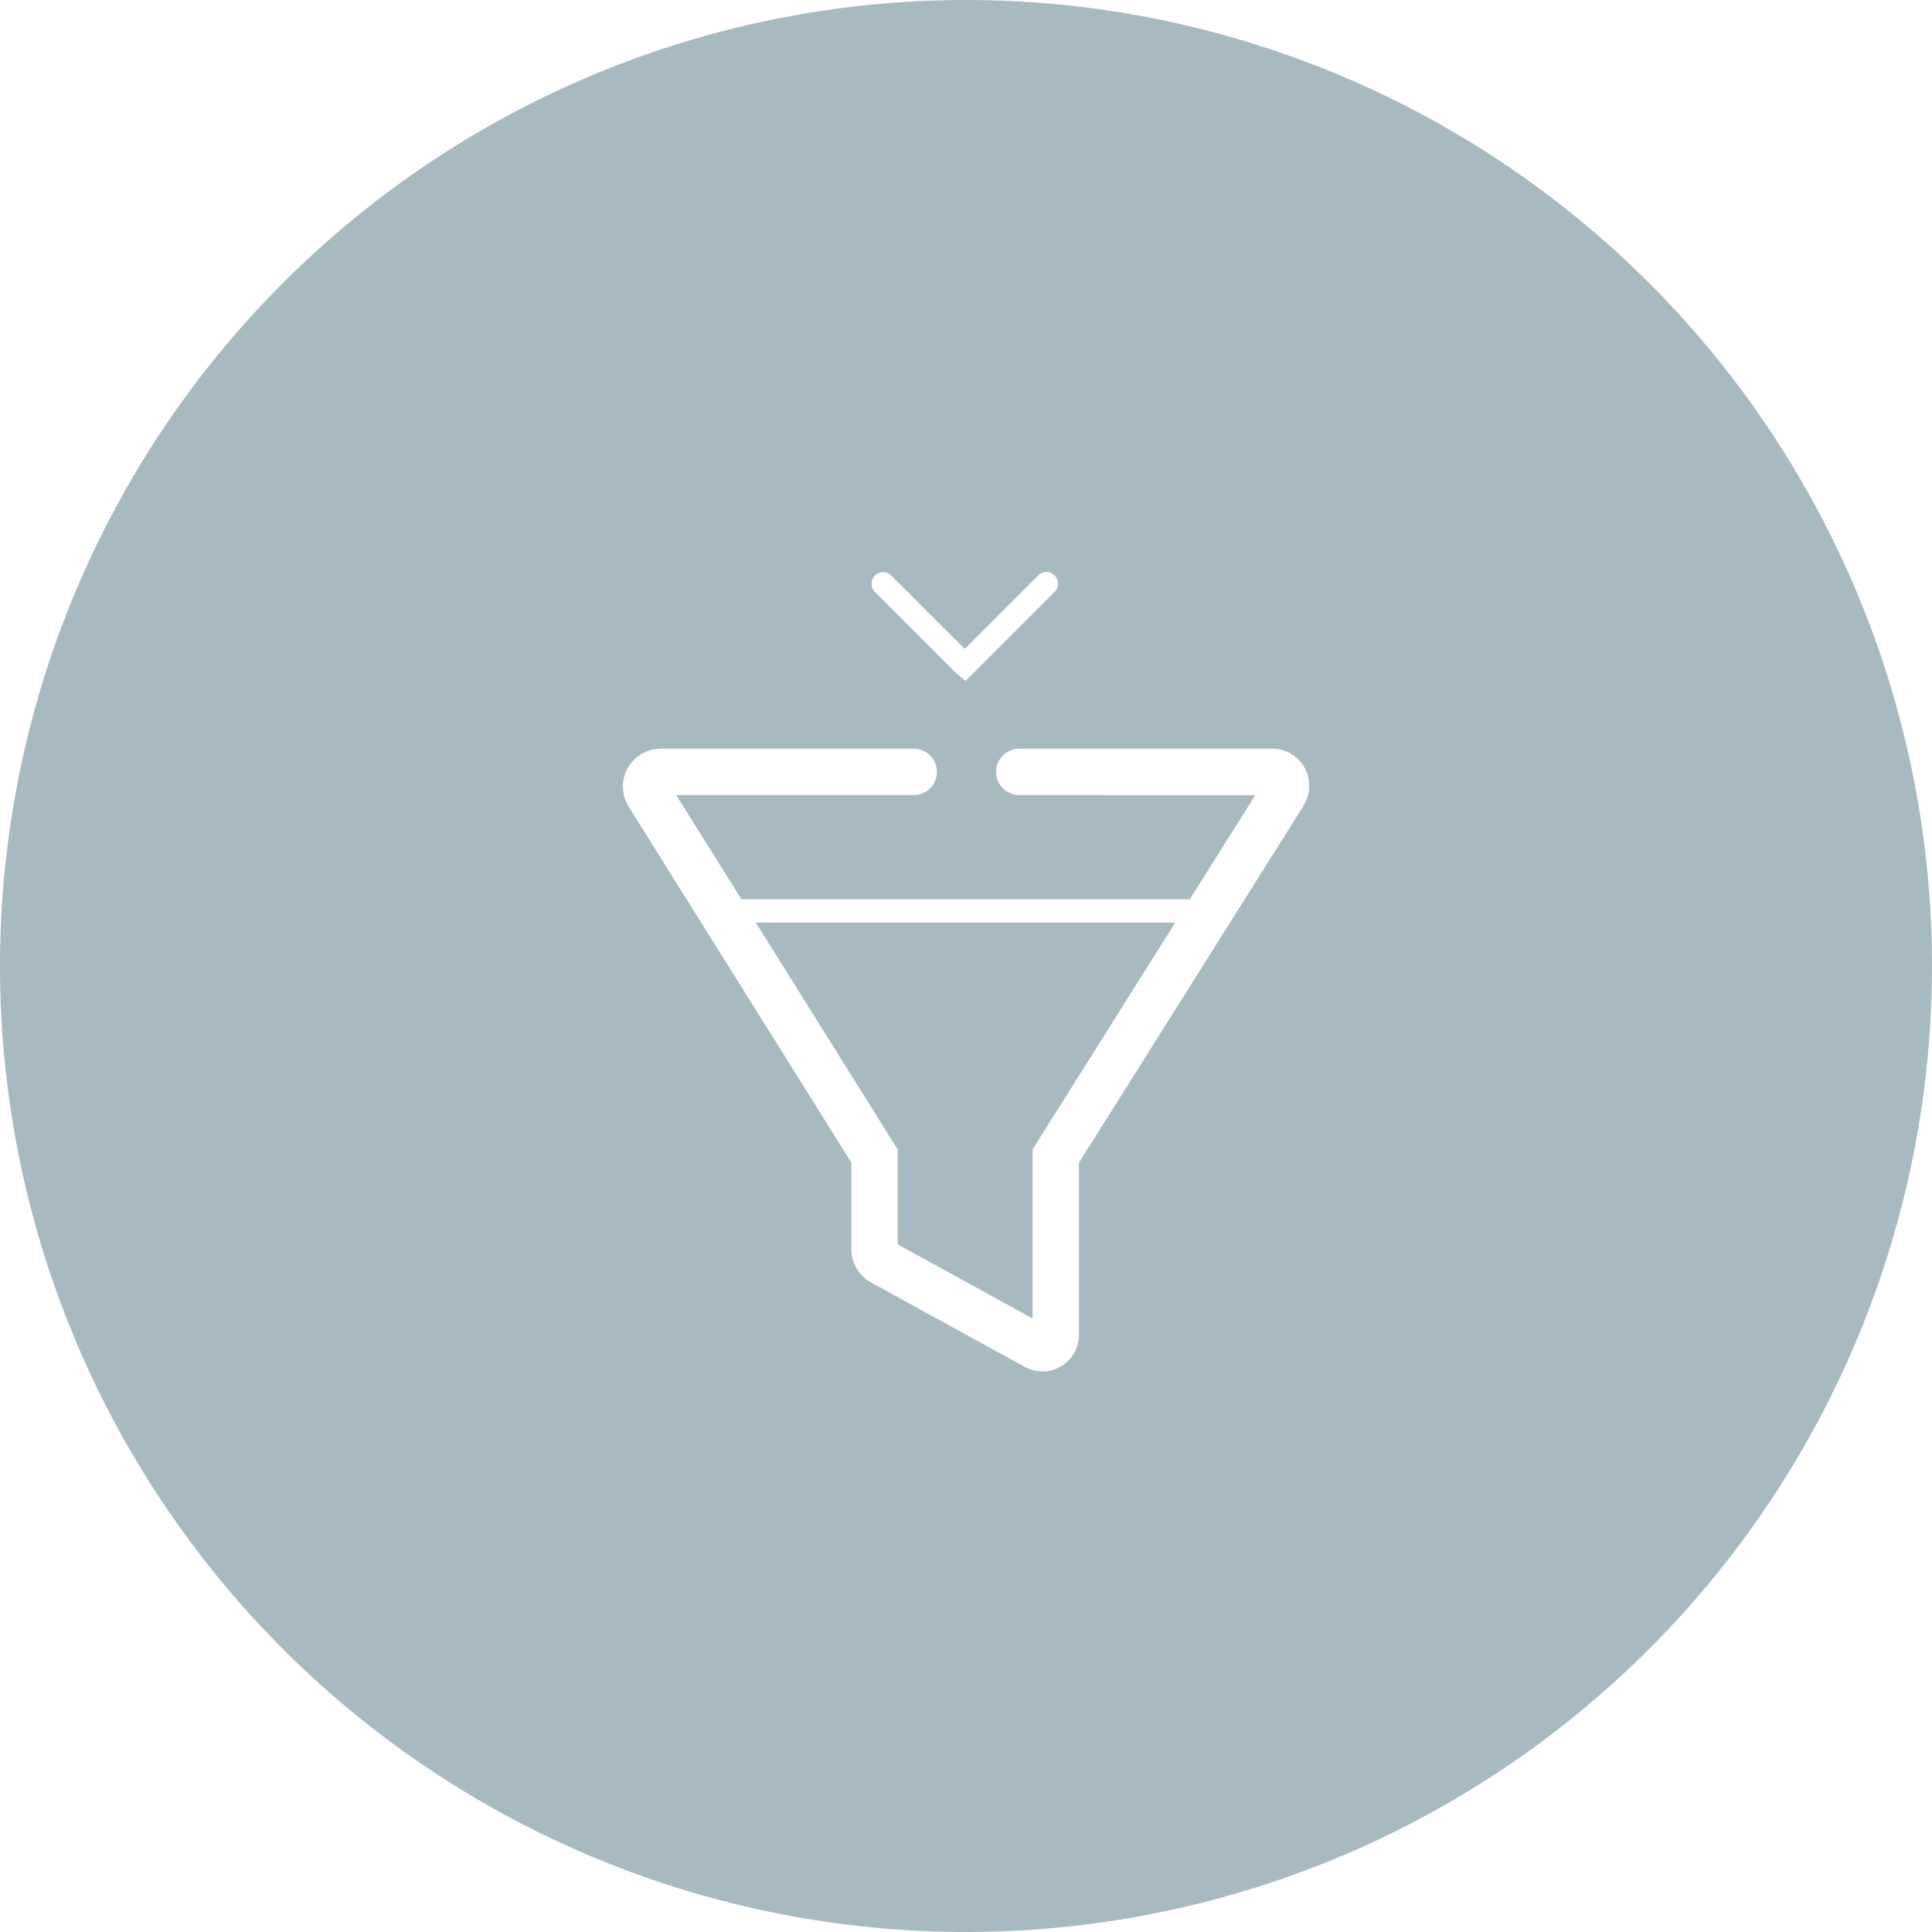 <svg id="Group_74898" data-name="Group 74898" xmlns="http://www.w3.org/2000/svg" xmlns:xlink="http://www.w3.org/1999/xlink" width="60" height="60" viewBox="0 0 60 60">
  <defs>
    <clipPath id="clip-path">
      <rect id="Rectangle_4421" data-name="Rectangle 4421" width="60" height="60" fill="none"/>
    </clipPath>
  </defs>
  <path id="Path_18754" data-name="Path 18754" d="M27.879,35.7v2.946l4.189,2.3V35.694L36.5,28.651H23.471Z" fill="#a8bac1"/>
  <g id="Group_74897" data-name="Group 74897">
    <g id="Group_74896" data-name="Group 74896" clip-path="url(#clip-path)">
      <path id="Path_18755" data-name="Path 18755" d="M30,0A30,30,0,1,0,60,30,30,30,0,0,0,30,0M27.172,17.875a.359.359,0,0,1,.509,0l2.279,2.278,2.278-2.278a.36.36,0,1,1,.509.509l-2.763,2.763-.3-.251-2.512-2.512a.361.361,0,0,1,0-.509m13.3,7.166L33.508,36.109v5.323a1.131,1.131,0,0,1-.538.988,1.089,1.089,0,0,1-.588.17h0a1.179,1.179,0,0,1-.554-.139l-4.768-2.619a1.172,1.172,0,0,1-.618-.983V36.108l-6.932-11.08a1.212,1.212,0,0,1-.165-.576,1.176,1.176,0,0,1,1.151-1.2h7.88a.72.72,0,0,1,0,1.44H21l2.026,3.236H36.95l2.036-3.236H31.655a.72.72,0,1,1,0-1.44h7.859a1.141,1.141,0,0,1,1.011.609,1.16,1.16,0,0,1-.056,1.177" fill="#a8bac1"/>
      <path id="Path_18756" data-name="Path 18756" d="M27.737,38.562l.01.006Zm4.331,2.9v0M39.252,24.27l.005-.008-.005.008" fill="#a8bac1"/>
    </g>
  </g>
</svg>
